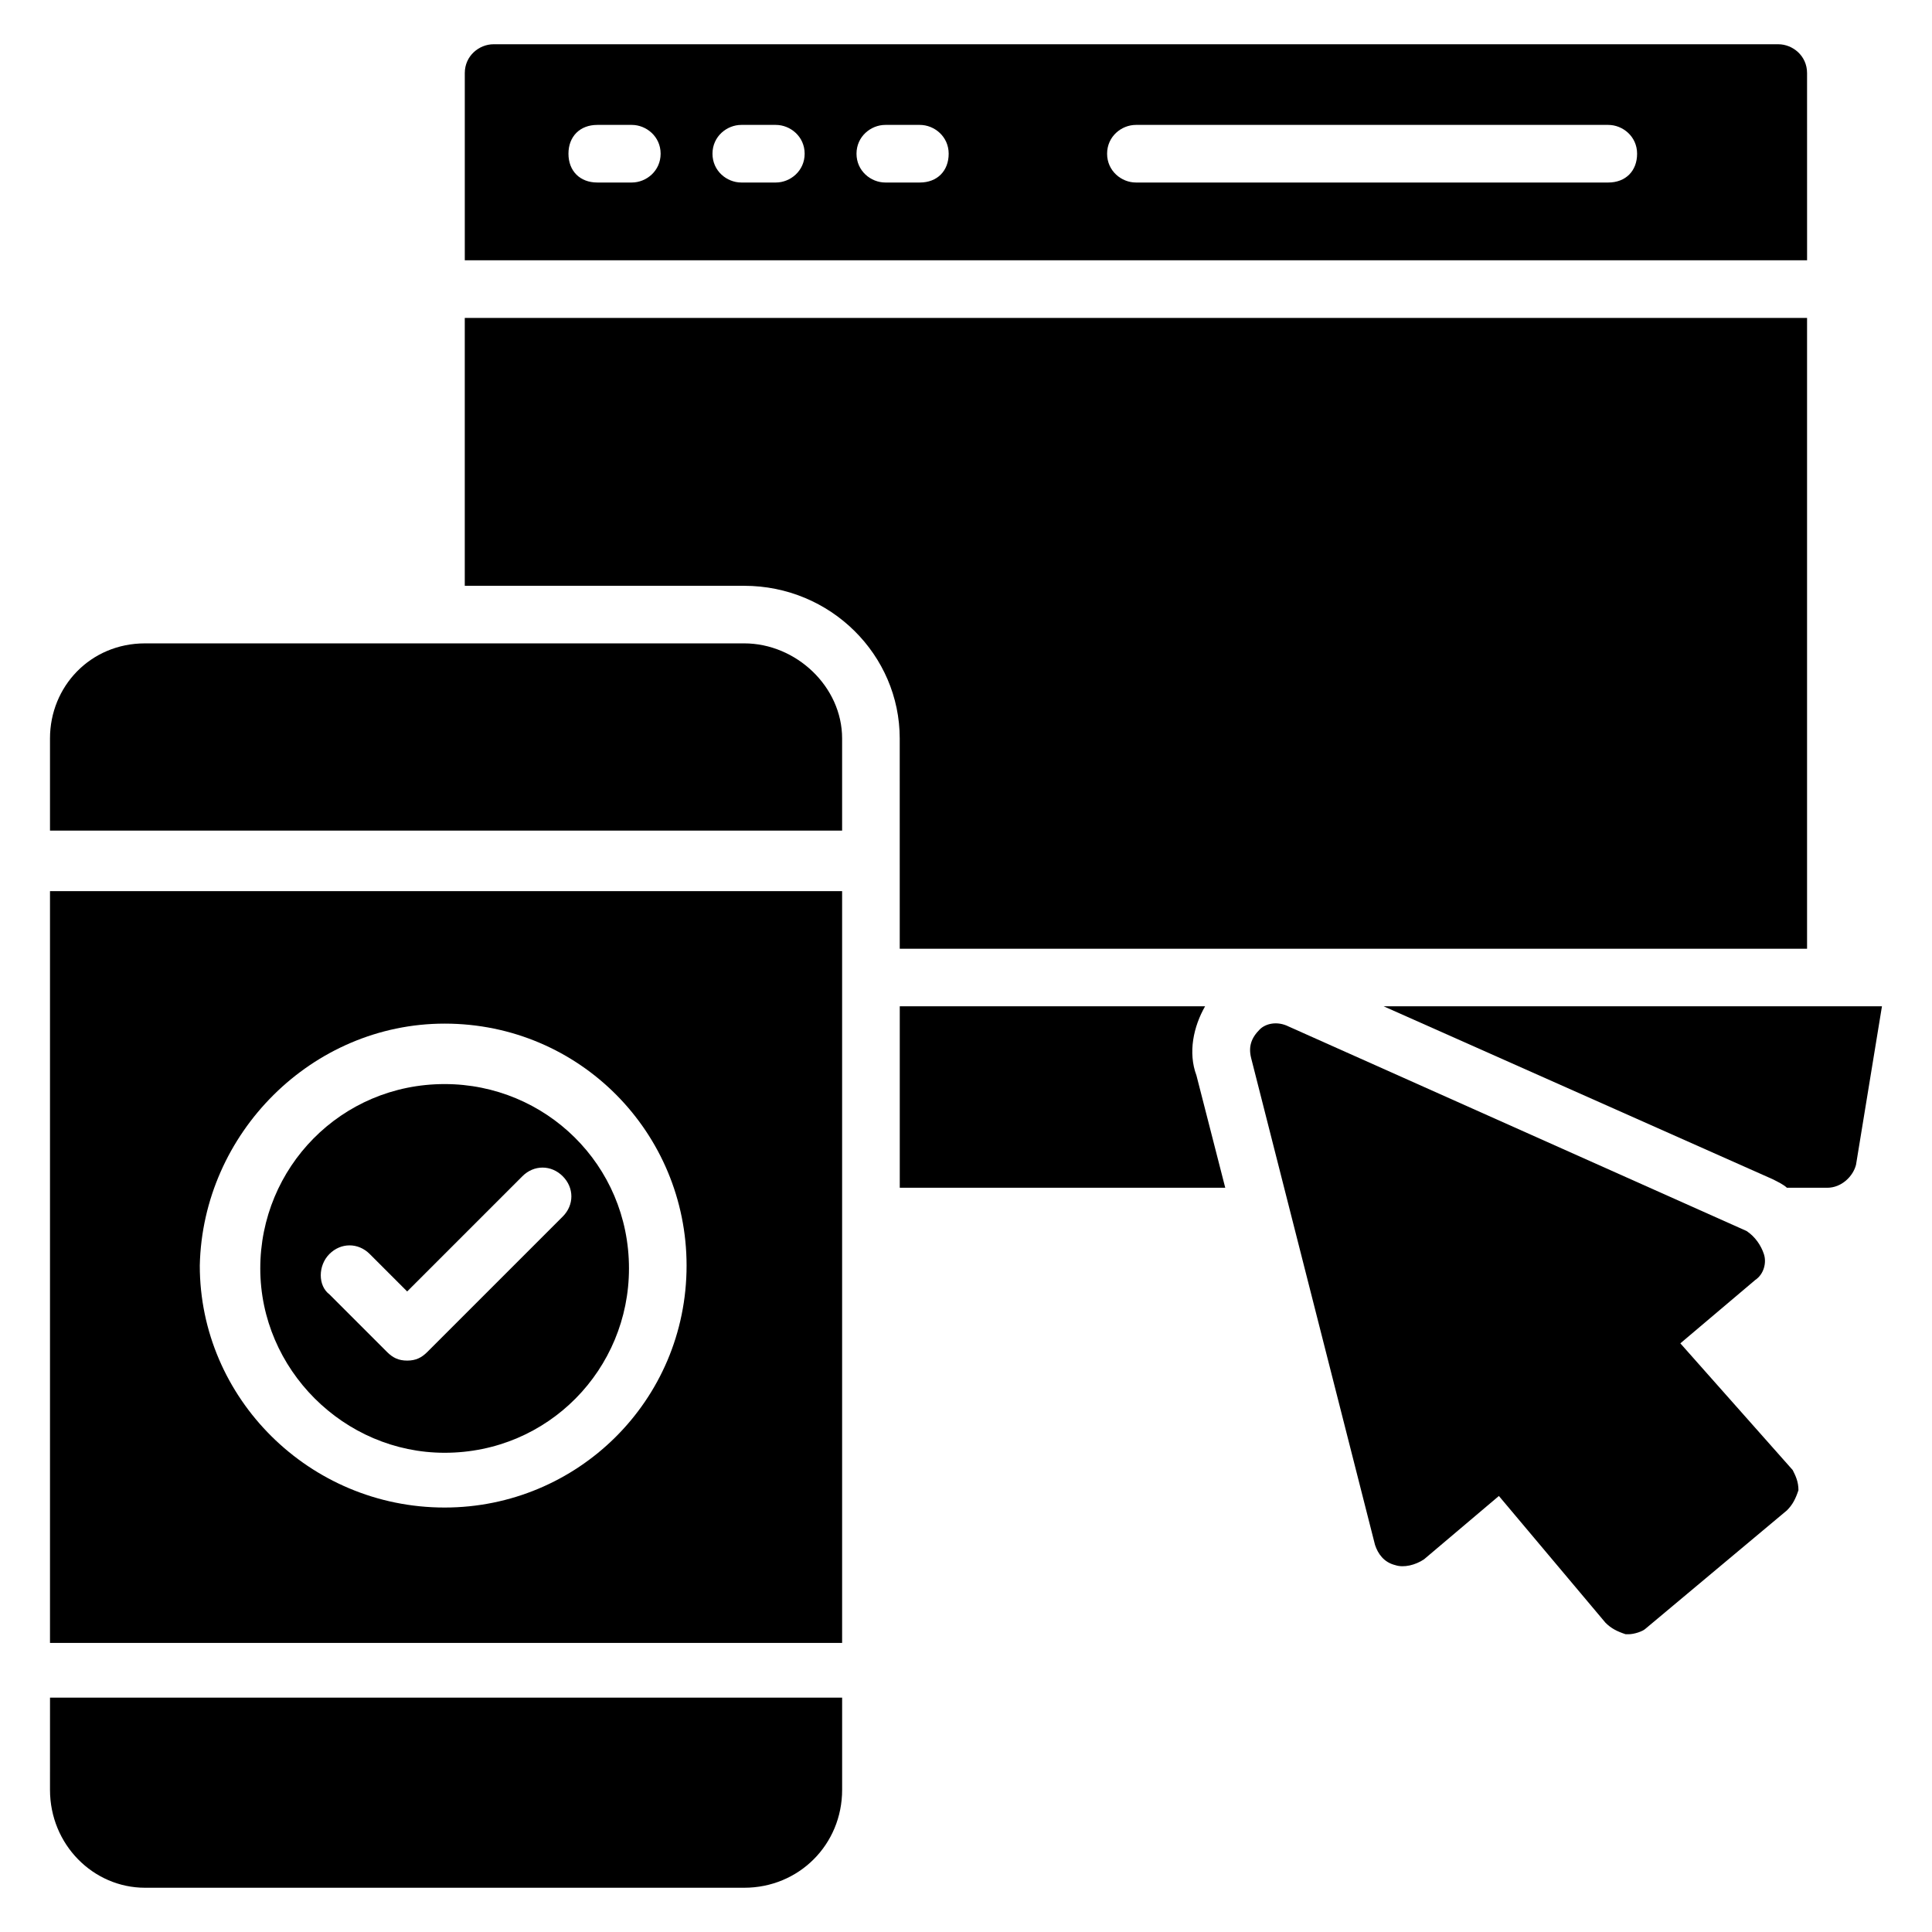 <?xml version="1.0" encoding="UTF-8"?>
<!-- Uploaded to: ICON Repo, www.svgrepo.com, Generator: ICON Repo Mixer Tools -->
<svg fill="#000000" width="800px" height="800px" version="1.1" viewBox="144 144 512 512" xmlns="http://www.w3.org/2000/svg">
 <g>
  <path d="m622.89 163.36c0-4.582-3.816-7.633-7.633-7.633h-340.45c-3.816 0-7.633 3.055-7.633 7.633v49.617h355.72zm-311.45 29.008h-9.16c-4.582 0-7.633-3.055-7.633-7.633 0-4.582 3.055-7.633 7.633-7.633h9.16c3.816 0 7.633 3.055 7.633 7.633 0 4.582-3.816 7.633-7.633 7.633zm38.168 0h-9.16c-3.816 0-7.633-3.055-7.633-7.633 0-4.582 3.816-7.633 7.633-7.633h9.16c3.816 0 7.633 3.055 7.633 7.633 0 4.582-3.816 7.633-7.633 7.633zm38.168 0h-9.16c-3.816 0-7.633-3.055-7.633-7.633 0-4.582 3.816-7.633 7.633-7.633h9.16c3.816 0 7.633 3.055 7.633 7.633 0 4.582-3.055 7.633-7.633 7.633zm182.44 0h-125.19c-3.816 0-7.633-3.055-7.633-7.633 0-4.582 3.816-7.633 7.633-7.633h125.19c3.816 0 7.633 3.055 7.633 7.633 0.004 4.582-3.051 7.633-7.629 7.633z"/>
  <path d="m382.44 395.42h240.45v-167.17h-355.72v70.992h74.043c22.902 0 41.223 18.32 41.223 40.457z"/>
  <path d="m463.36 410.68h-80.914v48.09h86.258l-7.633-29.77c-2.289-6.106-0.762-12.977 2.289-18.32z"/>
  <path d="m510.68 410.68 103.05 45.801c1.527 0.762 3.055 1.527 3.816 2.289h10.688c3.816 0 6.871-3.055 7.633-6.106l6.871-41.984z"/>
  <path d="m261.83 529c27.48 0 48.855-22.137 48.855-48.855 0-27.48-22.137-48.855-48.855-48.855-27.48 0-48.855 22.137-48.855 48.855s22.141 48.855 48.855 48.855zm-30.535-52.672c3.055-3.055 7.633-3.055 10.688 0l9.922 9.922 30.535-30.535c3.055-3.055 7.633-3.055 10.688 0 3.055 3.055 3.055 7.633 0 10.688l-35.879 35.879c-1.527 1.527-3.055 2.289-5.344 2.289s-3.816-0.762-5.344-2.289l-15.266-15.266c-3.051-2.289-3.051-7.633 0-10.688z"/>
  <path d="m157.25 579.39h209.92v-199.23h-209.92zm104.58-164.12c35.879 0 64.121 29.008 64.121 64.121 0 35.879-29.008 64.121-64.121 64.121-35.879 0-64.883-29.008-64.883-64.121 0.762-35.113 29.77-64.121 64.883-64.121z"/>
  <path d="m157.25 618.32c0 14.504 11.449 25.953 25.191 25.953h158.78c14.504 0 25.953-11.449 25.953-25.953v-24.426h-209.92z"/>
  <path d="m341.22 314.5h-158.78c-14.504 0-25.191 11.449-25.191 25.191v24.426h209.92v-24.426c0-13.742-12.215-25.191-25.953-25.191z"/>
  <path d="m589.31 500 19.848-16.793c2.289-1.527 3.055-4.582 2.289-6.871-0.762-2.289-2.289-4.582-4.582-6.106l-121.37-54.199c-3.055-1.527-6.106-0.762-7.633 0.762-2.289 2.289-3.055 4.582-2.289 7.633l32.824 129c0.762 2.289 2.289 4.582 5.344 5.344 2.289 0.762 5.344 0 7.633-1.527l19.848-16.793 28.242 33.586c1.527 1.527 3.055 2.289 5.344 3.055h0.762c1.527 0 3.816-0.762 4.582-1.527l37.402-31.297c1.527-1.527 2.289-3.055 3.055-5.344 0-2.289-0.762-3.816-1.527-5.344z"/>
 </g>
</svg>